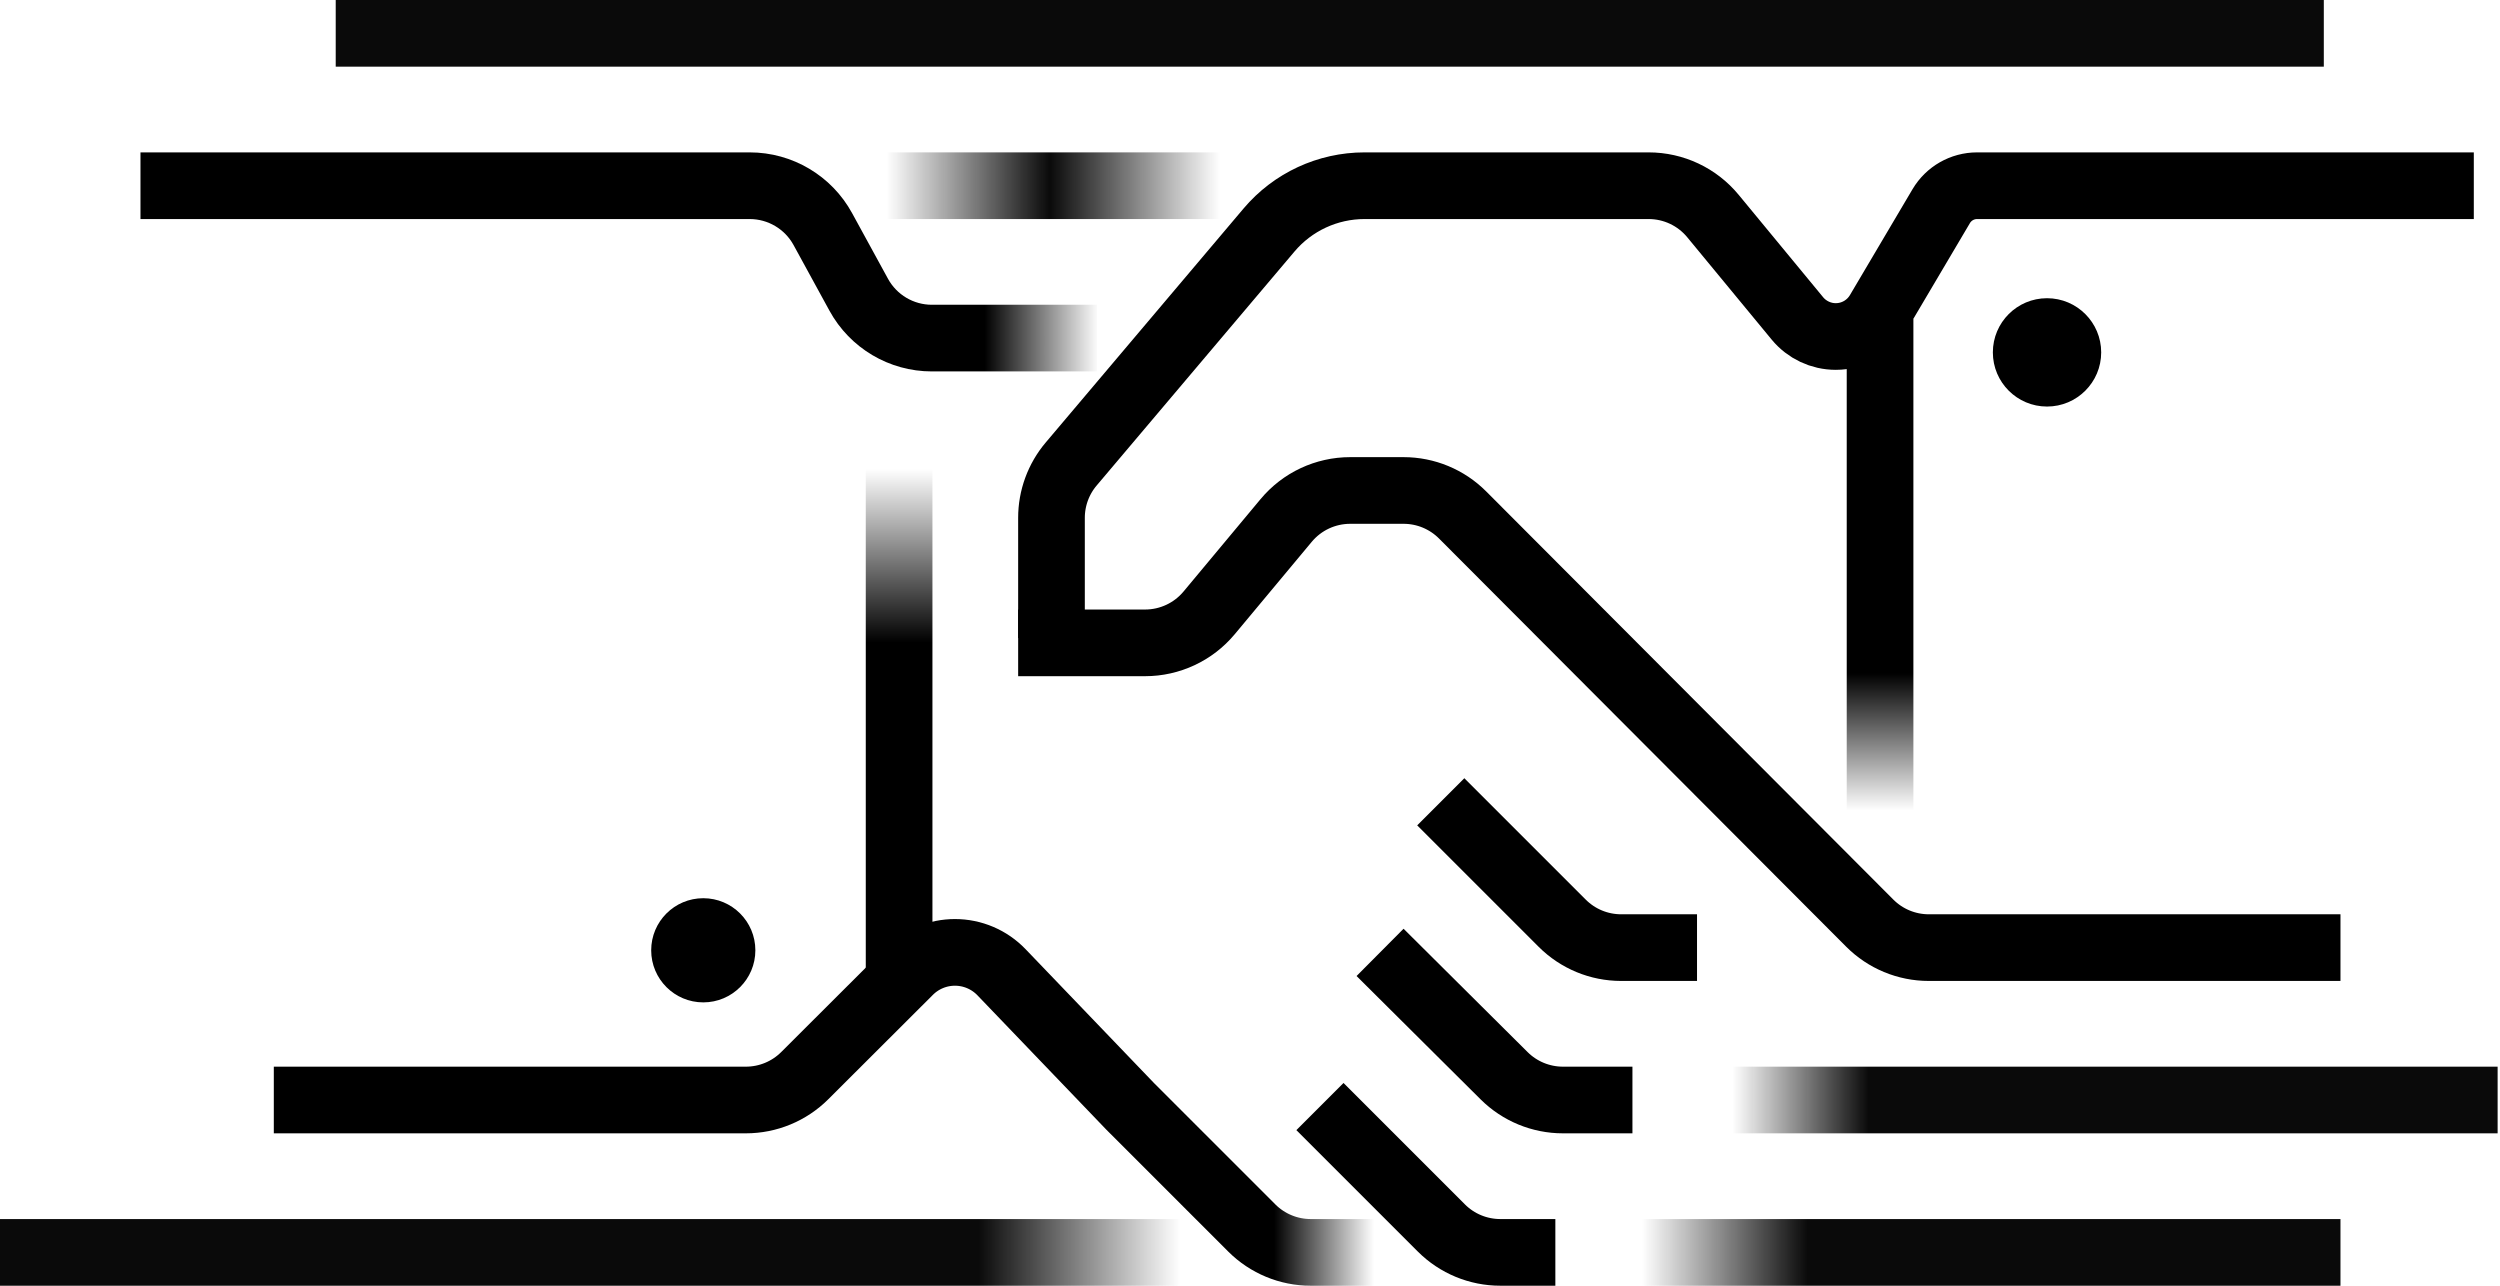 <svg width="525" height="270" viewBox="0 0 525 270" fill="none" xmlns="http://www.w3.org/2000/svg">
<path d="M0 263L247.875 263" stroke="url(#paint0_linear_4833_45140)" stroke-width="14"/>
<path d="M491.5 263H344.812" stroke="url(#paint1_linear_4833_45140)" stroke-width="14"/>
<path d="M524.5 231L363.812 231" stroke="url(#paint2_linear_4833_45140)" stroke-width="14"/>
<path d="M186.188 39L256.188 39" stroke="url(#paint3_linear_4833_45140)" stroke-width="14"/>
<path d="M57.5 231H156.637C161.272 231 165.718 229.161 168.998 225.887L190.973 203.957C193.512 201.423 196.952 200 200.539 200V200C204.227 200 207.756 201.505 210.31 204.166L237.375 232.375L262.874 257.874C266.156 261.156 270.607 263 275.249 263H288.562" stroke="url(#paint4_linear_4833_45140)" stroke-width="14"/>
<path d="M213.812 135H240.473C245.666 135 250.591 132.694 253.916 128.705L270.095 109.295C273.42 105.306 278.344 103 283.537 103H294.754C299.403 103 303.861 104.85 307.144 108.141L392.649 193.859C395.932 197.15 400.39 199 405.039 199H491.5" stroke="black" stroke-width="14"/>
<path d="M277.188 232.375L302.687 257.874C305.969 261.156 310.42 263 315.061 263H326.625" stroke="black" stroke-width="14"/>
<path d="M289.812 200L315.869 225.909C319.148 229.17 323.585 231 328.209 231H342.812" stroke="black" stroke-width="14"/>
<path d="M302.562 168.375L328.062 193.874C331.344 197.156 335.795 199 340.436 199H356.375" stroke="black" stroke-width="14"/>
<path d="M519.5 39H415.186C412.093 39 409.229 40.634 407.654 43.297L394.507 65.537C392.627 68.716 389.208 70.667 385.515 70.667V70.667C382.396 70.667 379.441 69.273 377.456 66.868L359.718 45.364C356.394 41.334 351.443 39 346.218 39H286.543C278.818 39 271.485 42.403 266.497 48.301L224.949 97.441C222.278 100.6 220.812 104.603 220.812 108.74V134" stroke="black" stroke-width="14"/>
<path d="M230.375 71H195.688C189.291 71 183.404 67.509 180.334 61.897L172.791 48.103C169.721 42.491 163.834 39 157.437 39H29.5" stroke="url(#paint5_linear_4833_45140)" stroke-width="14"/>
<path d="M188.813 207L188.812 98.5" stroke="url(#paint6_linear_4833_45140)" stroke-width="14" stroke-miterlimit="10"/>
<path d="M394.813 170.25L394.812 67" stroke="url(#paint7_linear_4833_45140)" stroke-width="14" stroke-miterlimit="10"/>
<circle cx="147.688" cy="199.562" r="10.938" fill="black"/>
<circle cx="429.875" cy="74" r="11.375" fill="black"/>
<path d="M70.5 7H488" stroke="#0A0A0A" stroke-width="14"/>
<defs>
<linearGradient id="paint0_linear_4833_45140" x1="205.477" y1="263" x2="247.875" y2="263" gradientUnits="userSpaceOnUse">
<stop stop-color="#0A0A0A"/>
<stop offset="1" stop-color="#0A0A0A" stop-opacity="0"/>
</linearGradient>
<linearGradient id="paint1_linear_4833_45140" x1="379.609" y1="263" x2="344.812" y2="263" gradientUnits="userSpaceOnUse">
<stop stop-color="#0A0A0A"/>
<stop offset="1" stop-color="#0A0A0A" stop-opacity="0"/>
</linearGradient>
<linearGradient id="paint2_linear_4833_45140" x1="392.43" y1="231" x2="363.813" y2="231" gradientUnits="userSpaceOnUse">
<stop stop-color="#0A0A0A"/>
<stop offset="1" stop-color="#0A0A0A" stop-opacity="0"/>
</linearGradient>
<linearGradient id="paint3_linear_4833_45140" x1="186.188" y1="38.5" x2="256.188" y2="38.5" gradientUnits="userSpaceOnUse">
<stop stop-color="#0A0A0A" stop-opacity="0"/>
<stop offset="0.49" stop-color="#0A0A0A"/>
<stop offset="1" stop-color="#0A0A0A" stop-opacity="0"/>
</linearGradient>
<linearGradient id="paint4_linear_4833_45140" x1="267.563" y1="263" x2="288.563" y2="263" gradientUnits="userSpaceOnUse">
<stop/>
<stop offset="1" stop-opacity="0"/>
</linearGradient>
<linearGradient id="paint5_linear_4833_45140" x1="206.75" y1="70.125" x2="230.813" y2="70.125" gradientUnits="userSpaceOnUse">
<stop/>
<stop offset="1" stop-opacity="0"/>
</linearGradient>
<linearGradient id="paint6_linear_4833_45140" x1="188.812" y1="134.971" x2="188.812" y2="98.5" gradientUnits="userSpaceOnUse">
<stop/>
<stop offset="1" stop-opacity="0"/>
</linearGradient>
<linearGradient id="paint7_linear_4833_45140" x1="395.313" y1="141.375" x2="395.313" y2="170.25" gradientUnits="userSpaceOnUse">
<stop/>
<stop offset="1" stop-opacity="0"/>
</linearGradient>
</defs>
</svg>
